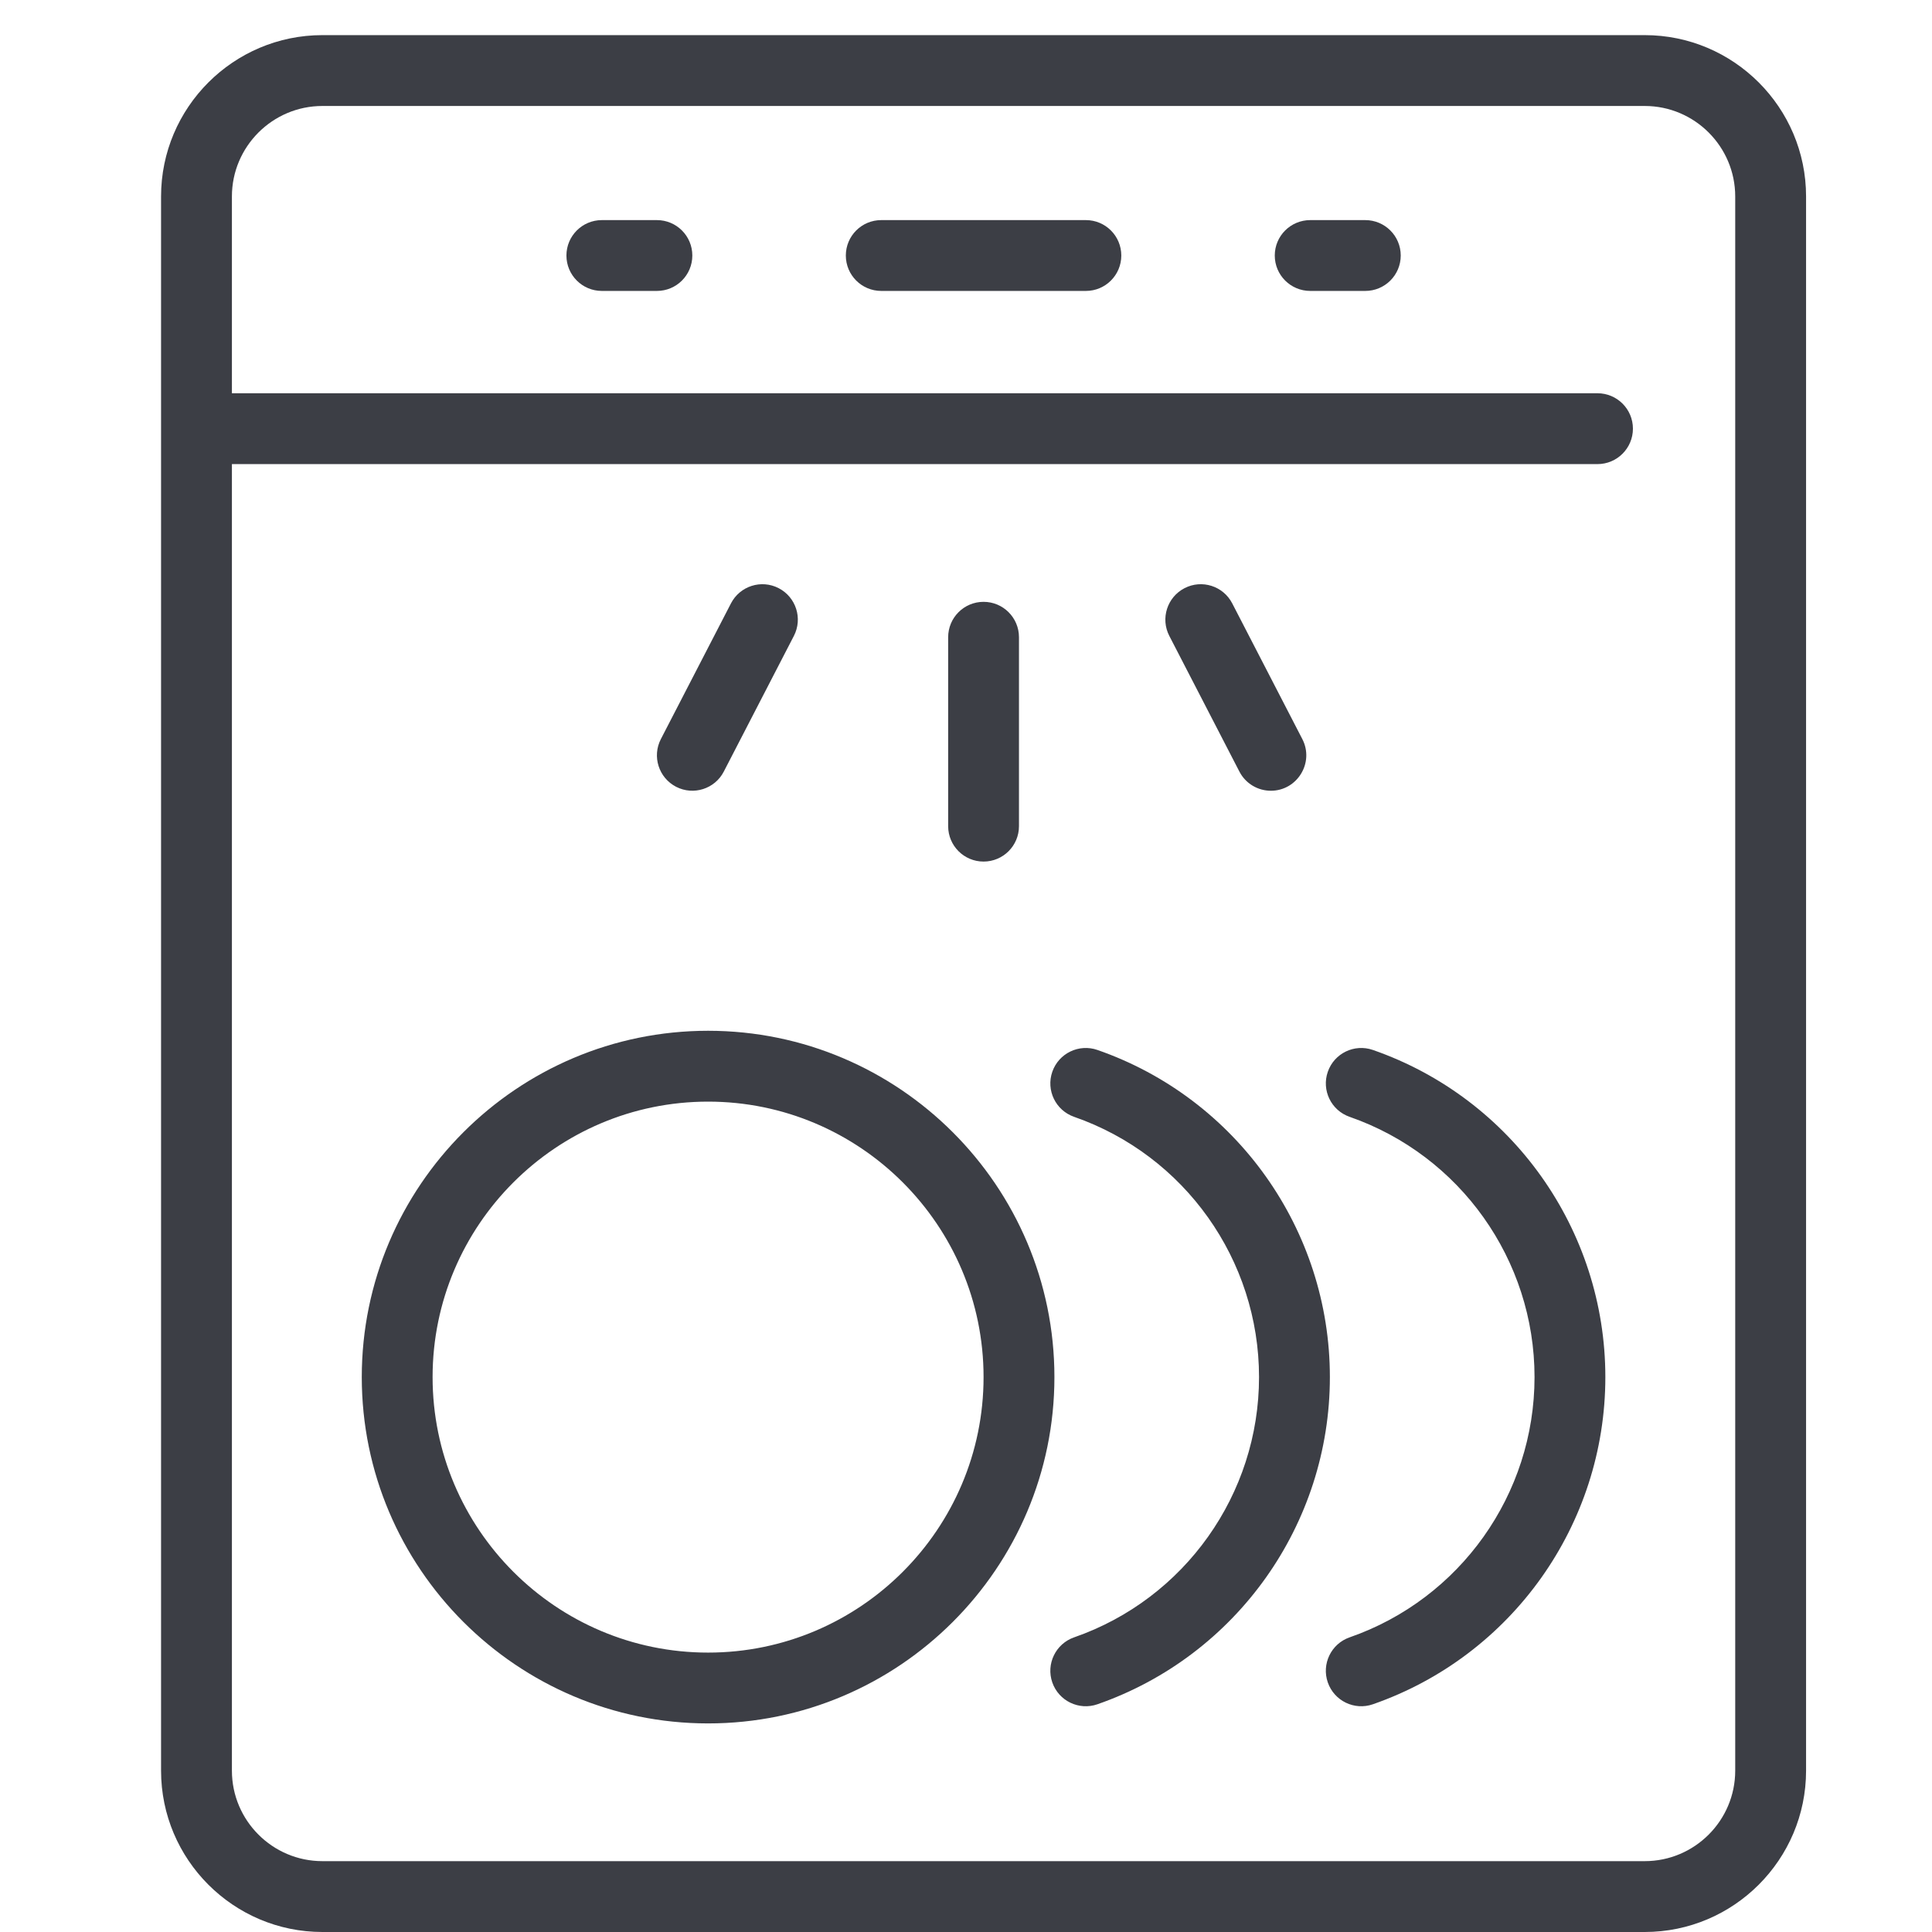 <svg width="55" height="55" viewBox="0 0 55 55" fill="none" xmlns="http://www.w3.org/2000/svg">
<g clip-path="url(#clip0_1_95)">
<path d="M46.822 1H9.178C6.646 1 4.585 3.061 4.585 5.593V50.407C4.585 52.939 6.646 55 9.178 55H46.822C49.354 55 51.415 52.939 51.415 50.407V5.593C51.415 3.061 49.354 1 46.822 1ZM49.398 50.407C49.398 51.827 48.242 52.983 46.822 52.983H9.178C7.758 52.983 6.602 51.827 6.602 50.407V13.212H45.477C46.034 13.212 46.486 12.76 46.486 12.203C46.486 11.646 46.034 11.195 45.477 11.195H6.602V5.593C6.602 4.173 7.758 3.017 9.178 3.017H46.822C48.242 3.017 49.398 4.173 49.398 5.593V50.407ZM31.921 7.274C31.921 7.831 31.47 8.282 30.913 8.282H25.087C24.53 8.282 24.079 7.831 24.079 7.274C24.079 6.717 24.53 6.266 25.087 6.266H30.913C31.47 6.266 31.921 6.717 31.921 7.274ZM39.876 7.274C39.876 7.831 39.424 8.282 38.867 8.282H37.299C36.742 8.282 36.29 7.831 36.29 7.274C36.29 6.717 36.742 6.266 37.299 6.266H38.867C39.424 6.266 39.876 6.717 39.876 7.274ZM19.709 7.274C19.709 7.831 19.258 8.282 18.701 8.282H17.133C16.576 8.282 16.125 7.831 16.125 7.274C16.125 6.717 16.576 6.266 17.133 6.266H18.701C19.258 6.266 19.709 6.717 19.709 7.274ZM37.859 39.203C37.859 43.397 35.2 47.139 31.241 48.517C30.715 48.7 30.14 48.422 29.957 47.896C29.774 47.37 30.052 46.795 30.578 46.612C33.727 45.517 35.842 42.539 35.842 39.203C35.842 35.867 33.727 32.89 30.578 31.794C30.052 31.611 29.774 31.037 29.957 30.511C30.14 29.985 30.715 29.707 31.241 29.89C35.2 31.267 37.859 35.01 37.859 39.203ZM20.158 29.344C14.722 29.344 10.299 33.767 10.299 39.203C10.299 44.639 14.722 49.062 20.158 49.062C25.594 49.062 30.017 44.639 30.017 39.203C30.017 33.767 25.594 29.344 20.158 29.344ZM20.158 47.046C15.833 47.046 12.315 43.528 12.315 39.203C12.315 34.879 15.833 31.361 20.158 31.361C24.482 31.361 28 34.879 28 39.203C28 43.528 24.482 47.046 20.158 47.046ZM45.701 39.203C45.701 43.397 43.042 47.139 39.083 48.517C38.558 48.7 37.983 48.422 37.8 47.896C37.617 47.37 37.895 46.795 38.421 46.612C41.569 45.517 43.685 42.539 43.685 39.203C43.685 35.867 41.569 32.89 38.421 31.794C37.895 31.611 37.617 31.037 37.8 30.511C37.983 29.985 38.557 29.707 39.083 29.89C43.042 31.267 45.701 35.01 45.701 39.203ZM26.992 23.519V18.141C26.992 17.584 27.443 17.133 28 17.133C28.557 17.133 29.008 17.584 29.008 18.141V23.519C29.008 24.076 28.557 24.527 28 24.527C27.443 24.527 26.992 24.076 26.992 23.519ZM18.814 21.039L20.809 17.177C21.064 16.683 21.672 16.488 22.167 16.744C22.662 17 22.856 17.608 22.6 18.103L20.605 21.965C20.35 22.46 19.741 22.653 19.247 22.398C18.752 22.142 18.558 21.534 18.814 21.039ZM33.288 18.103C33.032 17.608 33.226 17 33.721 16.744C34.215 16.488 34.824 16.682 35.079 17.177L37.074 21.039C37.422 21.713 36.928 22.511 36.179 22.511C35.814 22.511 35.462 22.312 35.283 21.965L33.288 18.103Z" fill="#3C3E45"/>
</g>
<defs>
<clipPath id="clip0_1_95">
<rect width="54" height="54" fill="white" transform="translate(1 1)"/>
</clipPath>
</defs>
</svg>
